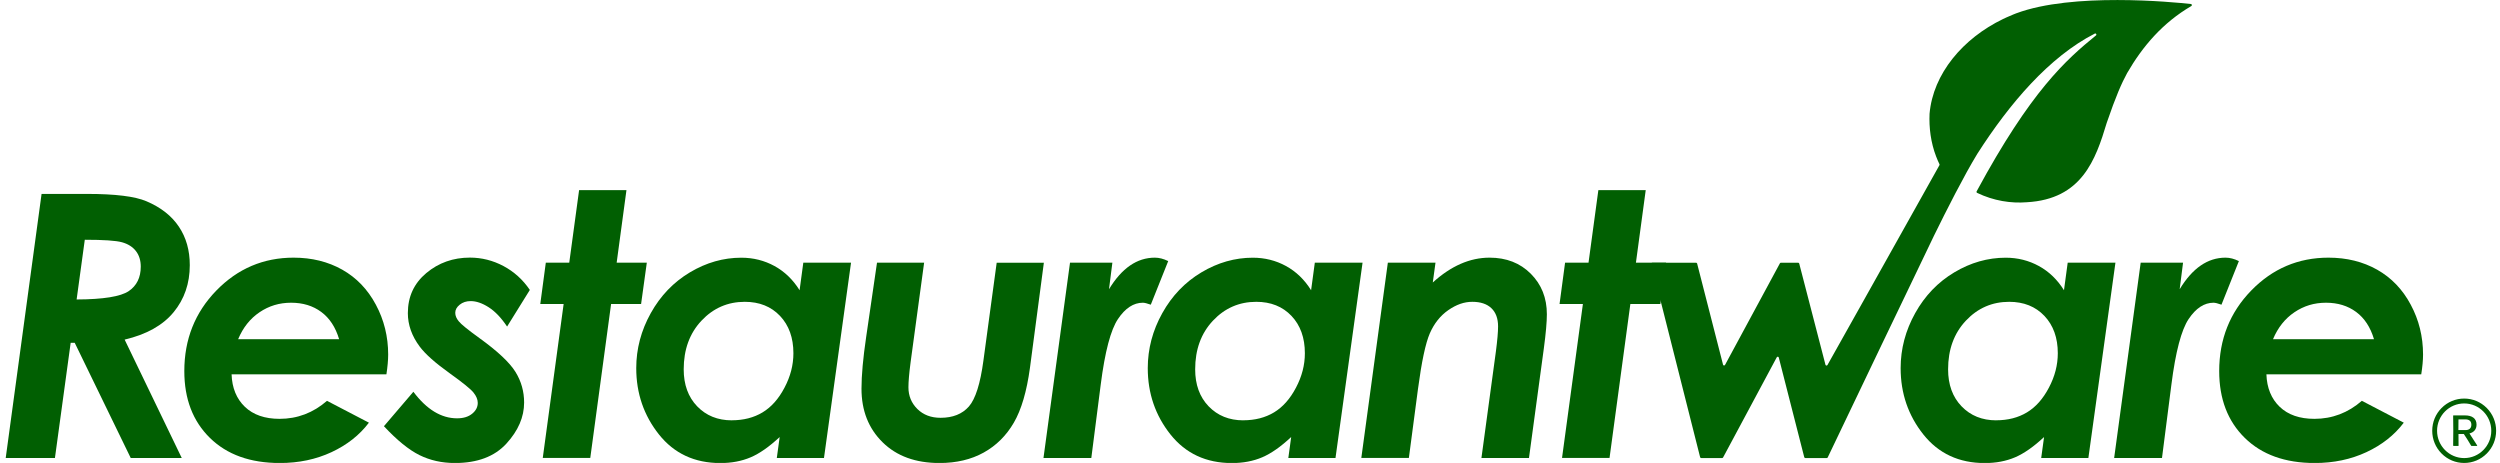 <svg xmlns="http://www.w3.org/2000/svg" fill="none" viewBox="0 0 405 75" height="75" width="405">
<g clip-path="url(#clip0_2313_7415)">
<path fill="#015F02" d="M397.41 72.194L397.433 69.729L397.41 67.35C397.41 67.311 397.433 67.295 397.464 67.295H399.328C400.499 67.295 401.2 67.799 401.2 68.791C401.2 69.551 400.769 70.039 400.052 70.218L401.308 72.171C401.308 72.171 401.308 72.241 401.27 72.241H400.384C400.384 72.241 400.337 72.225 400.322 72.202L399.767 71.279L399.136 70.303H398.273L398.288 72.186C398.288 72.233 398.265 72.241 398.234 72.241H397.48C397.48 72.241 397.426 72.225 397.426 72.186M399.398 69.675C399.945 69.675 400.361 69.427 400.361 68.815C400.361 68.202 399.998 67.939 399.374 67.939H398.273L398.258 69.675H399.398Z"></path>
<path fill="#015F02" d="M399.196 75C397.817 75 396.515 74.457 395.537 73.473C394.559 72.489 394.02 71.179 394.02 69.783C394.02 68.388 394.559 67.078 395.537 66.094C396.515 65.109 397.817 64.567 399.196 64.567C400.575 64.567 401.877 65.109 402.855 66.094C403.834 67.078 404.373 68.388 404.373 69.783C404.373 71.179 403.834 72.489 402.855 73.473C401.877 74.457 400.575 75 399.196 75ZM399.196 65.358C396.77 65.358 394.805 67.342 394.805 69.783C394.805 72.225 396.777 74.209 399.196 74.209C401.615 74.209 403.587 72.225 403.587 69.783C403.587 67.342 401.615 65.358 399.196 65.358Z"></path>
<path fill="#015F02" d="M6.734 31.415H14.114C18.674 31.415 21.879 31.811 23.735 32.609C26.054 33.593 27.803 34.965 28.981 36.725C30.16 38.477 30.745 40.554 30.745 42.957C30.745 45.918 29.867 48.468 28.119 50.584C26.37 52.708 23.728 54.18 20.192 55.017L29.444 74.194H21.178L12.103 55.529H11.449L8.899 74.194H0.926L6.734 31.423V31.415ZM12.412 48.514C16.733 48.499 19.545 48.041 20.847 47.166C22.148 46.282 22.803 44.964 22.803 43.197C22.803 42.189 22.541 41.344 22.017 40.67C21.494 39.996 20.739 39.515 19.753 39.244C18.767 38.973 16.756 38.841 13.736 38.841L12.412 48.522V48.514Z"></path>
<path fill="#015F02" d="M52.969 64.931L59.764 68.473C58.239 70.489 56.22 72.078 53.709 73.248C51.198 74.418 48.409 75.008 45.343 75.008C40.544 75.008 36.769 73.651 34.004 70.938C31.238 68.225 29.859 64.621 29.859 60.118C29.859 54.979 31.585 50.63 35.044 47.072C38.502 43.515 42.678 41.74 47.569 41.74C50.52 41.74 53.139 42.391 55.442 43.685C57.745 44.987 59.563 46.871 60.889 49.359C62.221 51.84 62.884 54.537 62.884 57.444C62.884 58.358 62.783 59.42 62.599 60.645H37.517C37.593 62.846 38.31 64.598 39.666 65.9C41.022 67.202 42.901 67.853 45.289 67.853C48.178 67.853 50.743 66.877 52.977 64.931M54.934 54.94C54.356 53.002 53.393 51.537 52.045 50.537C50.697 49.537 49.072 49.041 47.161 49.041C45.251 49.041 43.571 49.553 42.046 50.584C40.521 51.615 39.365 53.064 38.58 54.948H54.934V54.94Z"></path>
<path fill="#015F02" d="M85.831 46.972L82.149 52.902C81.201 51.483 80.208 50.444 79.168 49.778C78.128 49.111 77.15 48.778 76.24 48.778C75.547 48.778 74.954 48.972 74.476 49.359C73.991 49.747 73.752 50.181 73.752 50.669C73.752 51.158 73.945 51.599 74.33 52.064C74.7 52.529 75.809 53.429 77.666 54.77C80.624 56.901 82.565 58.73 83.505 60.25C84.445 61.769 84.907 63.428 84.907 65.21C84.907 67.559 83.951 69.776 82.033 71.869C80.115 73.961 77.334 75.008 73.698 75.008C71.595 75.008 69.685 74.582 67.959 73.729C66.234 72.876 64.316 71.318 62.197 69.047L66.966 63.466C69.123 66.334 71.48 67.768 74.045 67.768C75.07 67.768 75.878 67.52 76.487 67.024C77.096 66.528 77.396 65.947 77.396 65.265C77.396 64.722 77.165 64.164 76.703 63.59C76.24 63.017 74.977 61.994 72.92 60.521C70.532 58.816 68.884 57.351 67.983 56.134C66.711 54.428 66.072 52.623 66.072 50.724C66.072 48.065 67.066 45.91 69.061 44.236C71.056 42.569 73.413 41.732 76.125 41.732C78.035 41.732 79.846 42.19 81.556 43.096C83.274 44.011 84.699 45.298 85.831 46.964"></path>
<path fill="#015F02" d="M93.813 30.803H101.486L99.899 42.554H104.783L103.858 49.243H98.998L95.624 74.186H87.928L91.31 49.243H87.527L88.421 42.554H92.219L93.813 30.803Z"></path>
<path fill="#015F02" d="M130.142 42.554H137.868L133.485 74.194H125.843L126.306 70.799C124.626 72.365 123.062 73.465 121.607 74.085C120.151 74.705 118.517 75.015 116.699 75.015C112.532 75.015 109.22 73.473 106.762 70.396C104.305 67.311 103.072 63.73 103.072 59.637C103.072 56.514 103.858 53.545 105.429 50.723C107.001 47.902 109.119 45.701 111.769 44.119C114.419 42.538 117.192 41.748 120.089 41.748C122.03 41.748 123.825 42.197 125.466 43.096C127.107 43.995 128.462 45.298 129.533 47.018L130.134 42.561L130.142 42.554ZM118.556 68.086C120.459 68.086 122.115 67.66 123.532 66.807C124.95 65.954 126.136 64.621 127.091 62.8C128.054 60.978 128.532 59.126 128.532 57.227C128.532 54.723 127.808 52.708 126.367 51.181C124.919 49.654 123.016 48.894 120.651 48.894C117.901 48.894 115.559 49.91 113.641 51.948C111.723 53.987 110.76 56.614 110.76 59.831C110.76 62.311 111.484 64.311 112.94 65.823C114.396 67.334 116.268 68.094 118.556 68.094"></path>
<path fill="#015F02" d="M142.074 42.554H149.708L147.512 58.723C147.281 60.505 147.166 61.846 147.166 62.738C147.166 64.133 147.651 65.303 148.614 66.257C149.577 67.21 150.832 67.683 152.373 67.683C154.361 67.683 155.886 67.071 156.957 65.854C158.027 64.637 158.813 62.149 159.314 58.413L161.463 42.562H169.105L166.855 59.575C166.332 63.412 165.461 66.381 164.236 68.481C163.011 70.582 161.386 72.194 159.352 73.318C157.326 74.442 154.938 75.008 152.196 75.008C148.329 75.008 145.263 73.892 142.983 71.651C140.703 69.411 139.562 66.52 139.562 62.97C139.562 60.8 139.817 58.01 140.317 54.599L142.074 42.562V42.554Z"></path>
<path fill="#015F02" d="M173.326 42.554H180.205L179.658 46.855C181.723 43.445 184.195 41.74 187.084 41.74C187.778 41.74 188.502 41.926 189.249 42.298L186.429 49.359C185.844 49.15 185.413 49.041 185.143 49.041C183.641 49.041 182.293 49.917 181.114 51.677C179.935 53.428 178.996 56.971 178.318 62.303L176.793 74.194H169.043L173.341 42.554H173.326Z"></path>
<path fill="#015F02" d="M213.007 42.554H220.734L216.35 74.194H208.709L209.171 70.799C207.491 72.365 205.928 73.465 204.472 74.085C203.016 74.705 201.383 75.015 199.565 75.015C195.397 75.015 192.085 73.473 189.627 70.396C187.17 67.311 185.938 63.73 185.938 59.637C185.938 56.514 186.723 53.545 188.295 50.723C189.866 47.902 191.985 45.701 194.635 44.119C197.285 42.538 200.058 41.748 202.954 41.748C204.895 41.748 206.69 42.197 208.331 43.096C209.972 43.995 211.328 45.298 212.398 47.018L212.999 42.561L213.007 42.554ZM201.414 68.086C203.316 68.086 204.972 67.66 206.39 66.807C207.807 65.954 208.994 64.621 209.949 62.8C210.912 60.978 211.389 59.126 211.389 57.227C211.389 54.723 210.665 52.708 209.225 51.181C207.776 49.654 205.874 48.894 203.509 48.894C200.759 48.894 198.417 49.91 196.499 51.948C194.581 53.987 193.618 56.614 193.618 59.831C193.618 62.311 194.342 64.311 195.798 65.823C197.254 67.334 199.126 68.094 201.414 68.094"></path>
<path fill="#015F02" d="M224.855 42.554H232.55L232.111 45.763C235.062 43.081 238.128 41.74 241.309 41.74C244.028 41.74 246.255 42.608 247.988 44.344C249.721 46.08 250.592 48.266 250.592 50.909C250.592 52.15 250.43 54.002 250.099 56.467L247.695 74.194H239.992L242.341 56.893C242.572 55.111 242.688 53.77 242.688 52.878C242.688 51.599 242.326 50.615 241.602 49.925C240.878 49.235 239.846 48.894 238.513 48.894C237.18 48.894 235.924 49.344 234.623 50.243C233.328 51.142 232.335 52.398 231.634 53.994C230.94 55.591 230.301 58.591 229.716 62.993L228.237 74.186H220.533L224.832 42.546L224.855 42.554Z"></path>
<path fill="#015F02" d="M258.934 30.803H266.607L265.02 42.554H269.904L268.98 49.243H264.119L260.745 74.186H253.049L256.431 49.243H252.648L253.542 42.554H257.34L258.934 30.803Z"></path>
<path fill="#015F02" d="M334.974 42.554H342.7L338.317 74.194H330.675L331.138 70.799C329.458 72.365 327.894 73.465 326.439 74.085C324.983 74.705 323.35 75.015 321.532 75.015C317.364 75.015 314.052 73.473 311.594 70.396C309.137 67.311 307.904 63.73 307.904 59.637C307.904 56.514 308.69 53.545 310.262 50.723C311.833 47.902 313.951 45.701 316.601 44.119C319.251 42.538 322.025 41.748 324.921 41.748C326.862 41.748 328.657 42.197 330.298 43.096C331.939 43.995 333.295 45.298 334.365 47.018L334.966 42.561L334.974 42.554ZM323.388 68.086C325.291 68.086 326.947 67.66 328.364 66.807C329.782 65.954 330.968 64.621 331.923 62.8C332.886 60.978 333.364 59.126 333.364 57.227C333.364 54.723 332.64 52.708 331.199 51.181C329.751 49.654 327.848 48.894 325.483 48.894C322.733 48.894 320.391 49.91 318.473 51.948C316.555 53.987 315.592 56.614 315.592 59.831C315.592 62.311 316.316 64.311 317.772 65.823C319.228 67.334 321.1 68.094 323.388 68.094"></path>
<path fill="#015F02" d="M346.775 42.554H353.654L353.107 46.855C355.172 43.445 357.645 41.74 360.533 41.74C361.227 41.74 361.951 41.926 362.698 42.298L359.879 49.359C359.293 49.15 358.862 49.041 358.592 49.041C357.09 49.041 355.742 49.917 354.563 51.677C353.385 53.428 352.445 56.971 351.767 62.303L350.242 74.194H342.492L346.791 42.554H346.775Z"></path>
<path fill="#015F02" d="M382.62 64.931L389.414 68.473C387.889 70.489 385.871 72.078 383.359 73.248C380.848 74.418 378.059 75.008 374.994 75.008C370.194 75.008 366.42 73.651 363.654 70.938C360.889 68.225 359.51 64.621 359.51 60.118C359.51 54.979 361.235 50.63 364.694 47.072C368.153 43.515 372.328 41.74 377.22 41.74C380.17 41.74 382.789 42.391 385.093 43.685C387.396 44.987 389.214 46.871 390.539 49.359C391.872 51.84 392.534 54.537 392.534 57.444C392.534 58.358 392.434 59.42 392.241 60.645H367.159C367.236 62.846 367.953 64.598 369.308 65.9C370.664 67.202 372.544 67.853 374.932 67.853C377.821 67.853 380.386 66.877 382.62 64.931ZM384.584 54.94C384.006 53.002 383.044 51.537 381.695 50.537C380.347 49.537 378.722 49.041 376.812 49.041C374.901 49.041 373.222 49.553 371.696 50.584C370.171 51.615 369.016 53.064 368.23 54.948H384.584V54.94Z"></path>
<path fill="#015F02" d="M326.678 2.139C326.516 2.201 326.347 2.263 326.185 2.333C326.146 2.349 326.1 2.364 326.062 2.387C325.73 2.527 325.399 2.666 325.083 2.806C325.06 2.814 325.037 2.829 325.014 2.837C324.837 2.915 324.675 3 324.498 3.077C317.996 6.216 313.158 11.937 312.588 18.424C312.488 20.688 312.781 23.083 313.659 25.37C313.682 25.416 313.698 25.47 313.721 25.517C313.859 25.881 314.014 26.238 314.191 26.594C314.214 26.648 314.214 26.703 314.191 26.757L301.303 49.77C301.08 50.165 300.864 50.553 300.641 50.948L296.049 59.133C295.972 59.273 295.772 59.242 295.726 59.095L291.474 42.693C291.45 42.616 291.381 42.562 291.304 42.562H288.5C288.438 42.562 288.377 42.6 288.346 42.655L279.456 59.118C279.379 59.258 279.171 59.234 279.133 59.079L274.934 42.693C274.911 42.616 274.842 42.562 274.765 42.562H267.686C267.57 42.562 267.485 42.67 267.516 42.779L275.42 74.07C275.443 74.147 275.512 74.202 275.589 74.202H278.986C279.048 74.202 279.11 74.163 279.14 74.109L287.838 57.878C287.915 57.738 288.123 57.762 288.161 57.917L292.29 74.07C292.313 74.147 292.383 74.202 292.46 74.202H295.934C296.003 74.202 296.057 74.171 296.088 74.109C297.32 71.52 300.979 63.877 304.9 55.692C306.095 53.212 307.312 50.685 308.483 48.235C309.214 46.708 309.938 45.205 310.624 43.771C311.587 41.755 312.496 39.864 313.313 38.167C315.354 34.012 318.158 28.47 320.338 24.897C325.545 16.766 331.97 9.216 339.358 5.441C339.542 5.348 339.712 5.604 339.55 5.736C334.705 9.674 329.004 14.727 320.215 30.997C320.169 31.082 320.199 31.198 320.292 31.245C322.98 32.539 325.777 32.966 328.334 32.764C337.247 32.268 339.481 25.912 341.291 19.897C342.778 15.564 343.71 13.456 344.596 11.836C347.107 7.488 350.389 3.666 354.995 0.977C355.142 0.891 355.103 0.674 354.934 0.651C351.845 0.31 335.737 -1.232 326.662 2.147"></path>
</g>
<defs>
<clipPath id="clip0_2313_7415">
<rect transform="translate(0.926)" fill="white" height="75" width="403.44"></rect>
</clipPath>
</defs>
</svg>
